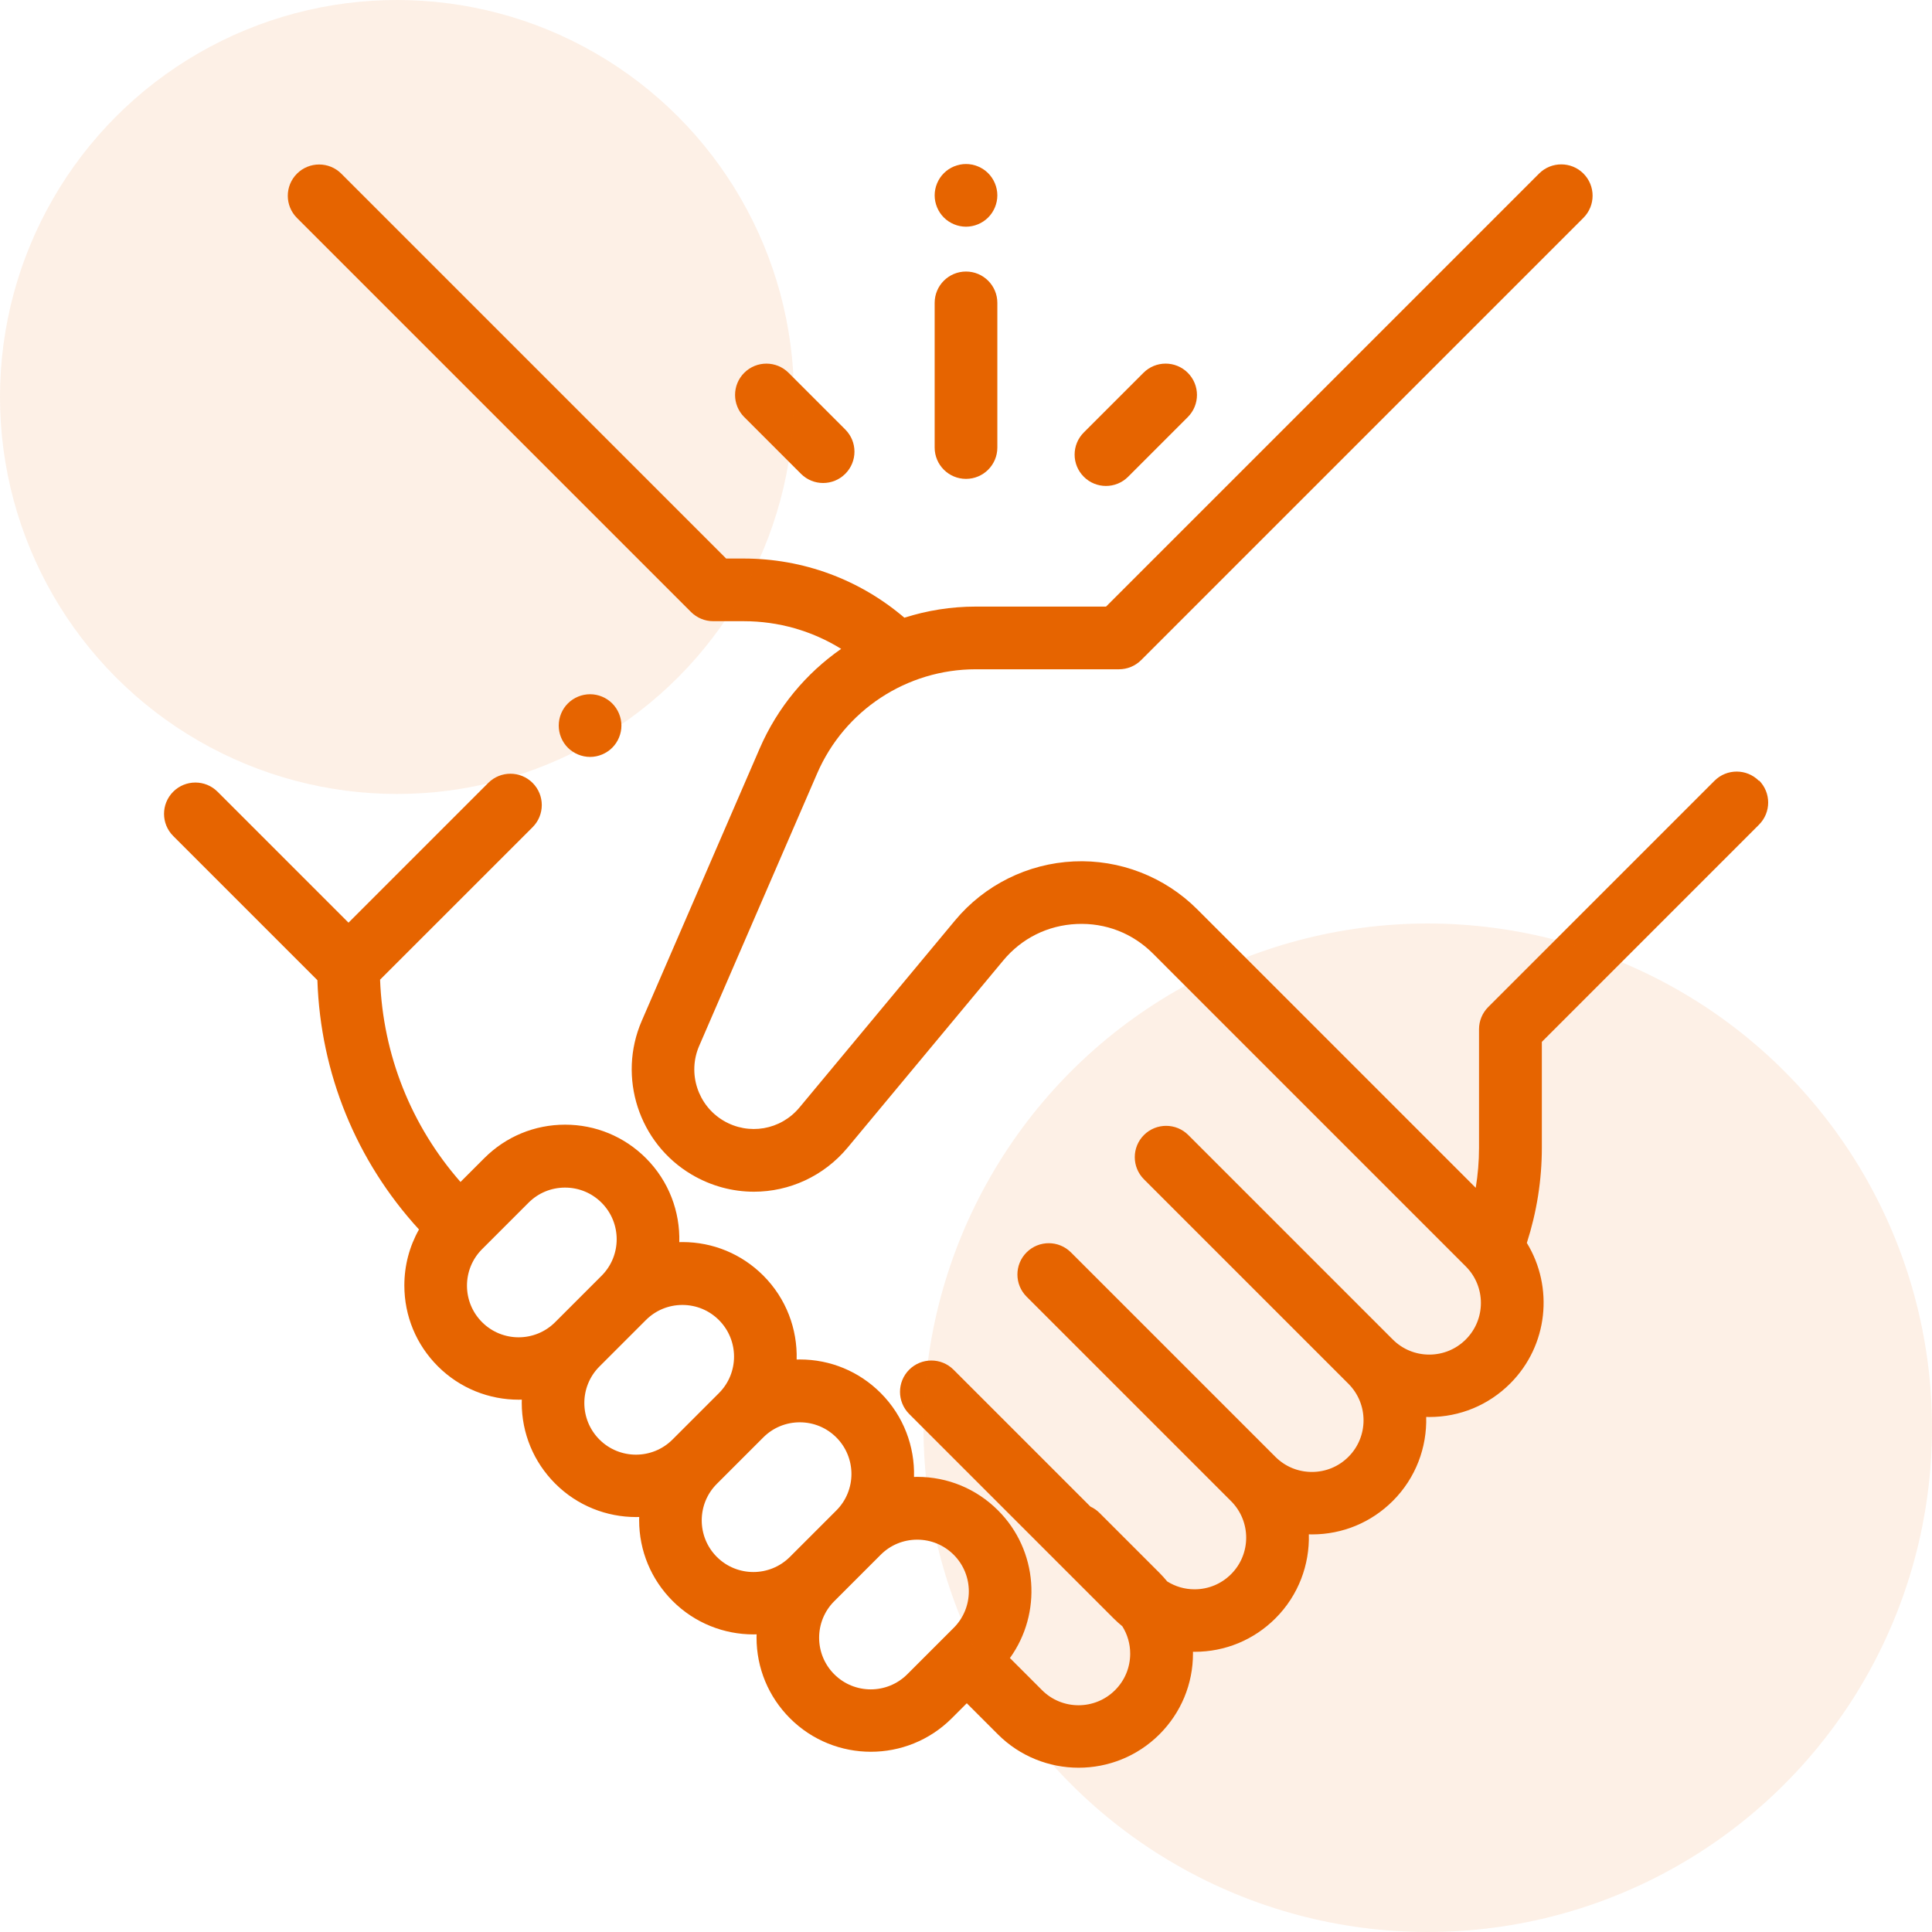 <?xml version="1.0" encoding="UTF-8"?>
<svg xmlns="http://www.w3.org/2000/svg" id="Capa_1" data-name="Capa 1" viewBox="0 0 511 511">
  <defs>
    <style>
      .cls-1, .cls-2 {
        fill: #e66400;
      }

      .cls-2 {
        opacity: .1;
      }
    </style>
  </defs>
  <g>
    <path class="cls-1" d="M465.2,206.5c-3.24-3.23-8.48-3.23-11.72,0l-59.86,59.86c-1.55,1.55-2.43,3.66-2.43,5.86v31.38c0,3.56-.3,7.09-.87,10.57l-60.13-60.13-13.53-13.53c-8.6-8.61-20.51-13.24-32.67-12.67-12.16.56-23.6,6.24-31.38,15.6l-41.16,49.49c-4.97,5.97-13.42,7.43-20.11,3.47-6.79-4.03-9.55-12.53-6.41-19.77l31.2-72.06c7.25-16.74,23.72-27.55,41.96-27.55h37.88c2.2,0,4.3-.87,5.86-2.43l116.97-116.97c3.24-3.24,3.24-8.48,0-11.72-3.23-3.23-8.48-3.23-11.72,0l-114.54,114.54h-34.45c-6.53,0-12.88,1.03-18.89,2.94-11.86-10.12-26.77-15.65-42.53-15.65h-4.61L90.27,45.93c-3.24-3.23-8.48-3.23-11.72,0-3.24,3.24-3.24,8.48,0,11.72l104.22,104.22c1.55,1.55,3.66,2.43,5.86,2.43h8.04c9.26,0,18.13,2.56,25.81,7.32-9.3,6.48-16.85,15.5-21.55,26.35l-31.2,72.06c-6.44,14.88-.78,32.34,13.17,40.61,5.18,3.07,10.88,4.56,16.51,4.56,9.3,0,18.43-4.05,24.79-11.68l41.16-49.49c4.88-5.87,11.77-9.29,19.4-9.64,7.63-.35,14.8,2.43,20.2,7.83l5.72,5.73s.03.03.04.04l7.61,7.61.15.15h0s69.21,69.21,69.21,69.21c5.33,5.33,5.33,14,0,19.32-2.58,2.58-6.01,4-9.66,4s-7.08-1.42-9.66-4l-33.77-33.77-20.31-20.31c-3.24-3.23-8.48-3.23-11.72,0-3.24,3.24-3.24,8.48,0,11.72l20.31,20.31s0,0,0,0l33.77,33.77c5.33,5.33,5.33,14,0,19.32-2.58,2.58-6.01,4-9.66,4s-7.08-1.42-9.66-4l-33.77-33.77-20.31-20.31c-3.24-3.23-8.48-3.23-11.72,0-3.24,3.24-3.24,8.48,0,11.72l20.31,20.31s0,0,0,0l33.77,33.77c5.33,5.33,5.33,14,0,19.32-2.58,2.58-6.01,4-9.66,4-2.6,0-5.08-.73-7.23-2.08-.65-.79-1.34-1.56-2.07-2.29l-15.84-15.84c-.71-.71-1.52-1.26-2.39-1.66l-36.22-36.22c-3.24-3.23-8.48-3.23-11.72,0-3.24,3.24-3.24,8.48,0,11.72l54.08,54.08c.73.73,1.5,1.42,2.29,2.07,1.35,2.15,2.08,4.63,2.08,7.23,0,3.65-1.42,7.08-4,9.66-5.33,5.33-14,5.33-19.32,0l-8.49-8.49c8.52-11.81,7.48-28.44-3.15-39.06-5.71-5.71-13.3-8.86-21.38-8.86-.28,0-.56.01-.84.02.22-8.02-2.72-16.1-8.82-22.21-5.71-5.71-13.3-8.86-21.38-8.86-.28,0-.56.01-.84.02.22-8.02-2.72-16.1-8.82-22.21-5.71-5.71-13.3-8.86-21.38-8.86-.28,0-.56.01-.84.02.22-8.02-2.72-16.1-8.82-22.21-5.71-5.71-13.3-8.86-21.38-8.86s-15.67,3.15-21.38,8.86l-6.29,6.29c-13.07-14.91-20.51-33.61-21.27-53.5l40.34-40.33c3.24-3.24,3.24-8.48,0-11.72-3.24-3.23-8.48-3.23-11.72,0l-36.97,36.97-34.64-34.64c-3.24-3.23-8.48-3.23-11.72,0-3.24,3.24-3.24,8.48,0,11.72l38.13,38.13c.82,24.64,10.25,47.78,26.87,65.94-2.52,4.47-3.87,9.53-3.87,14.8,0,8.08,3.15,15.67,8.86,21.38h0c5.89,5.89,13.64,8.84,21.38,8.84.28,0,.55-.01.83-.02,0,.28-.02.56-.02.84,0,8.08,3.15,15.67,8.86,21.38h0c5.89,5.89,13.64,8.84,21.38,8.84.28,0,.55-.01.83-.02,0,.28-.02.56-.02.84,0,8.08,3.15,15.67,8.86,21.38h0c5.89,5.89,13.64,8.84,21.38,8.84.28,0,.55-.01.83-.02,0,.28-.02.56-.02.84,0,8.08,3.15,15.67,8.86,21.38h0c5.89,5.89,13.64,8.84,21.38,8.84s15.48-2.95,21.38-8.84l3.99-3.99,8.21,8.21c5.89,5.89,13.64,8.84,21.38,8.84s15.48-2.95,21.38-8.84c5.71-5.71,8.86-13.3,8.86-21.38,0-.15,0-.3-.01-.45.15,0,.3.01.45.01,8.08,0,15.67-3.15,21.38-8.86,6.1-6.1,9.04-14.19,8.82-22.21.28,0,.56.02.84.02,8.08,0,15.67-3.15,21.38-8.86,6.1-6.1,9.04-14.19,8.82-22.21.28,0,.56.02.84.02,8.08,0,15.67-3.15,21.38-8.86,10.07-10.07,11.53-25.53,4.4-37.18,2.62-8.16,3.97-16.62,3.97-25.23v-27.95h0l57.43-57.44c3.24-3.24,3.24-8.48,0-11.72ZM127.51,349.71c-5.33-5.33-5.33-14,0-19.32l12.28-12.28c2.58-2.58,6.01-4,9.66-4s7.08,1.42,9.66,4c5.33,5.33,5.33,14,0,19.32l-12.28,12.28c-5.33,5.33-13.99,5.33-19.32,0ZM158.55,380.75c-5.33-5.33-5.33-14,0-19.32l12.28-12.28c2.58-2.58,6.01-4,9.66-4s7.08,1.42,9.66,4c5.33,5.33,5.33,14,0,19.32l-12.28,12.28c-5.33,5.33-13.99,5.33-19.32,0ZM208.92,411.79c-5.33,5.33-13.99,5.33-19.32,0-5.33-5.33-5.33-14,0-19.32l12.28-12.28c2.58-2.58,6.01-4,9.66-4s7.08,1.42,9.66,4c5.33,5.33,5.33,14,0,19.32l-12.28,12.28ZM252.25,430.55l-12.28,12.28c-5.33,5.33-13.99,5.33-19.32,0h0c-5.33-5.33-5.33-14,0-19.32l12.28-12.28c2.58-2.58,6.01-4,9.66-4s7.08,1.42,9.66,4c5.33,5.33,5.33,14,0,19.32Z"></path>
    <path class="cls-1" d="M255.5,71.82c-4.58,0-8.29,3.71-8.29,8.29v38.26c0,4.58,3.71,8.29,8.29,8.29s8.29-3.71,8.29-8.29v-38.26c0-4.58-3.71-8.29-8.29-8.29Z"></path>
    <path class="cls-1" d="M261.36,45.81c-1.54-1.54-3.68-2.43-5.86-2.43s-4.32.89-5.86,2.43c-1.54,1.54-2.43,3.68-2.43,5.86s.89,4.32,2.43,5.86c1.54,1.54,3.68,2.43,5.86,2.43s4.32-.89,5.86-2.43c1.54-1.54,2.43-3.68,2.43-5.86s-.89-4.32-2.43-5.86Z"></path>
    <path class="cls-1" d="M314.16,98.6c-3.23-3.23-8.48-3.24-11.72,0l-15.78,15.78c-3.24,3.24-3.24,8.48,0,11.72,1.62,1.62,3.74,2.43,5.86,2.43s4.24-.81,5.86-2.43l15.78-15.78c3.24-3.24,3.24-8.48,0-11.72Z"></path>
    <path class="cls-1" d="M223.57,113.6l-15-15c-3.24-3.23-8.48-3.23-11.72,0-3.24,3.24-3.24,8.48,0,11.72l15,15c1.62,1.62,3.74,2.43,5.86,2.43s4.24-.81,5.86-2.43c3.24-3.24,3.24-8.48,0-11.72Z"></path>
    <path class="cls-1" d="M161.93,186.05c-1.55-1.55-3.68-2.43-5.86-2.43s-4.32.88-5.87,2.43c-1.54,1.53-2.42,3.67-2.42,5.86s.88,4.32,2.42,5.86c1.55,1.54,3.69,2.43,5.87,2.43s4.31-.89,5.86-2.43c1.54-1.54,2.43-3.68,2.43-5.86s-.89-4.32-2.43-5.86Z"></path>
  </g>
  <circle class="cls-2" cx="377.63" cy="377.63" r="133.37"></circle>
  <circle class="cls-2" cx="105" cy="105" r="105"></circle>
</svg>
